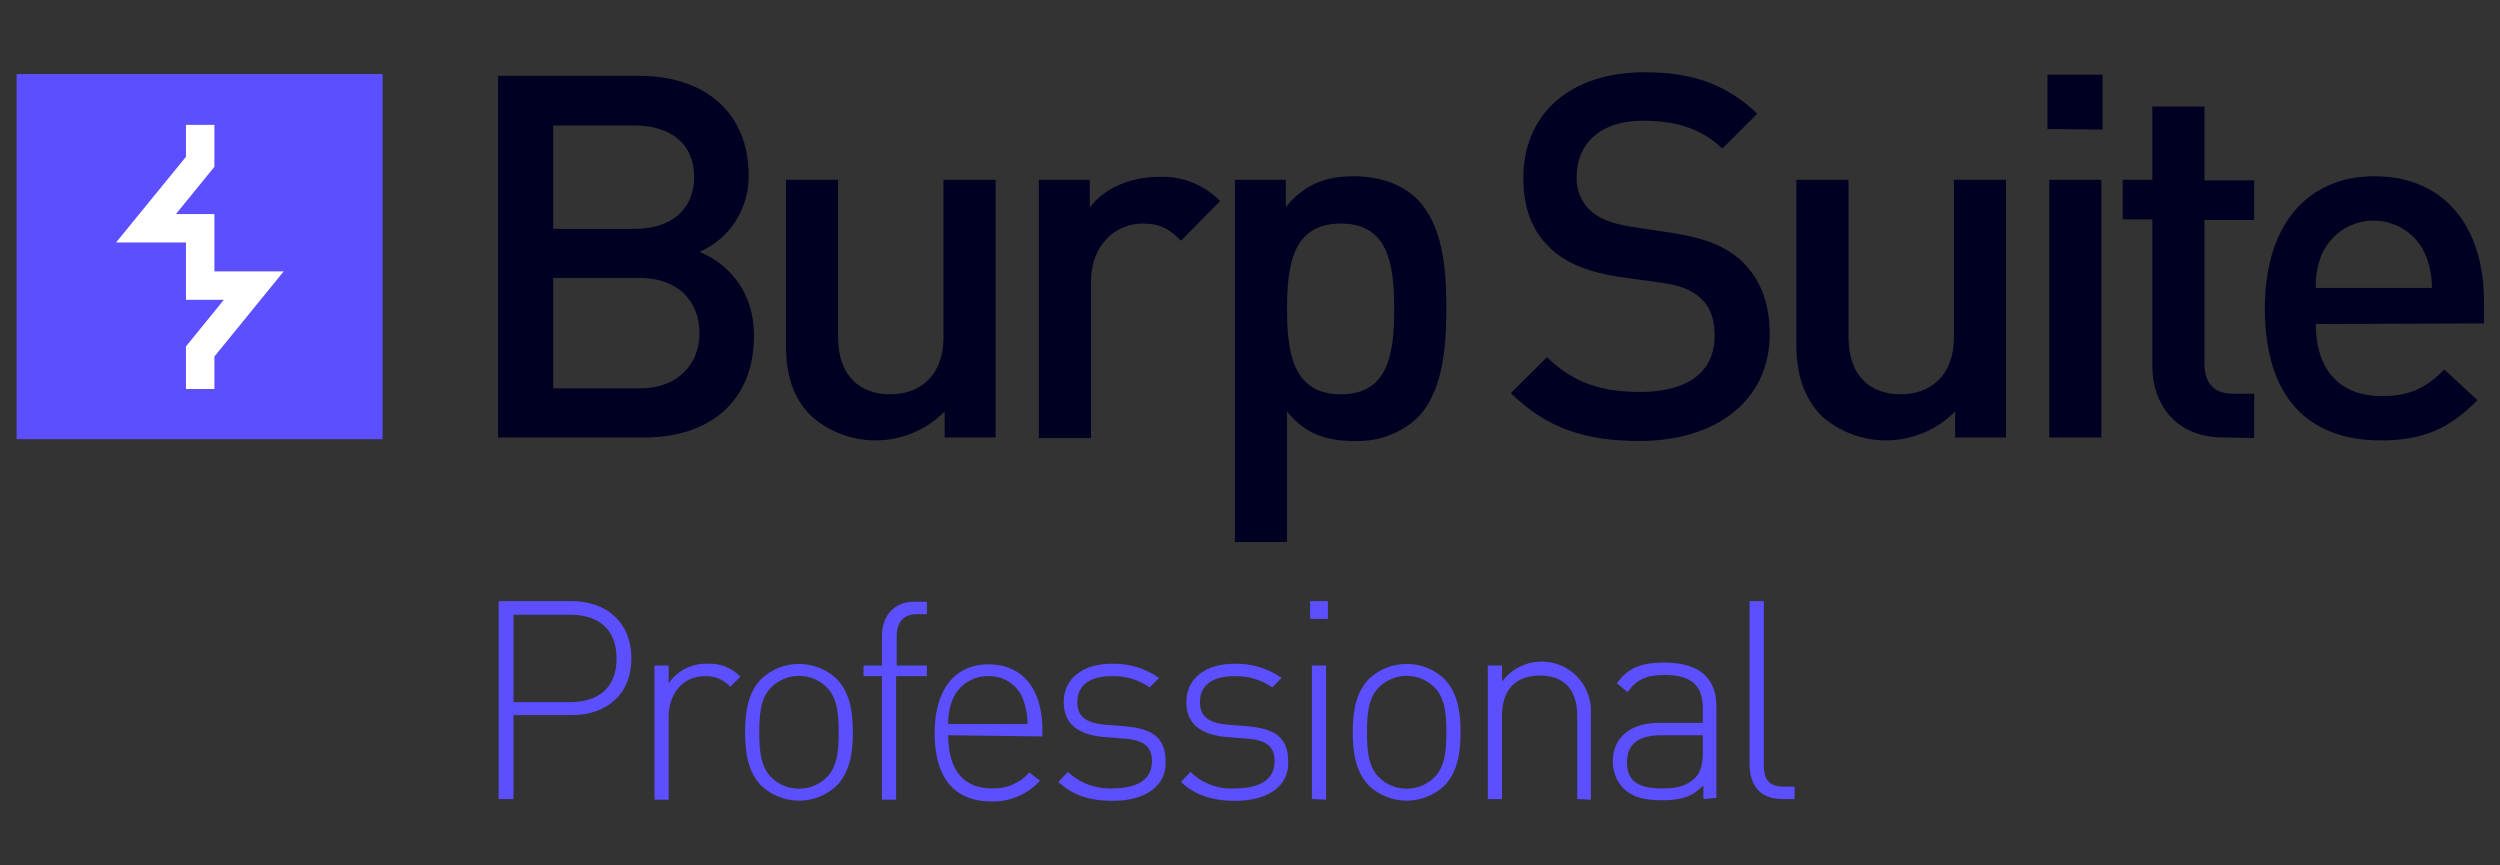 <svg width="286" height="99" viewBox="0 0 286 99" fill="none" xmlns="http://www.w3.org/2000/svg">
<rect x="0" y="0" width="286" height="99" fill="#333333" stroke="none"/>
<path d="M73.719 50.044H56.983V8.675H73.109C80.766 8.675 85.644 13.001 85.644 20.031C85.684 21.886 85.171 23.712 84.169 25.276C83.168 26.841 81.724 28.073 80.02 28.818C83.205 30.103 86.254 33.212 86.254 38.417C86.254 45.988 81.104 50.044 73.719 50.044ZM72.567 14.353H63.284V26.182H72.635C76.632 26.182 79.41 24.087 79.41 20.234C79.41 16.381 76.632 14.353 72.567 14.353ZM73.177 31.793H63.284V44.433H73.177C77.513 44.433 80.02 41.729 80.02 38.079C80.02 34.429 77.513 31.793 73.177 31.793Z" fill="#000023"/>
<path d="M108.072 50.043V47.069C106.094 49.078 103.423 50.259 100.603 50.372C97.783 50.485 95.027 49.521 92.894 47.678C90.59 45.447 89.913 42.675 89.913 39.363V20.571H95.875V38.552C95.875 43.149 98.517 45.109 101.838 45.109C105.157 45.109 107.935 43.081 107.935 38.552V20.571H113.899V50.043H108.072Z" fill="#000023"/>
<path d="M135.106 27.534C133.751 26.182 132.735 25.574 130.702 25.574C127.518 25.574 124.808 28.142 124.808 32.198V50.111H118.844V20.572H124.672V23.748C126.162 21.653 129.212 20.233 132.531 20.233C133.837 20.166 135.141 20.379 136.356 20.857C137.572 21.335 138.67 22.068 139.579 23.005L135.106 27.534Z" fill="#000023"/>
<path d="M162.141 47.813C160.192 49.607 157.609 50.555 154.959 50.449C151.842 50.449 149.335 49.706 147.235 47.069V62.008H141.273V20.572H147.099V23.681C149.335 20.977 151.775 20.166 154.891 20.166C158.008 20.166 160.515 21.18 162.141 22.802C164.987 25.709 165.462 30.441 165.462 35.24C165.462 40.039 164.987 44.906 162.141 47.813ZM153.401 25.574C147.98 25.574 147.235 30.103 147.235 35.308C147.235 40.513 147.98 45.109 153.401 45.109C158.821 45.109 159.498 40.513 159.498 35.308C159.498 30.103 158.753 25.574 153.401 25.574Z" fill="#000023"/>
<path d="M187.549 50.449C181.316 50.449 176.912 48.962 172.847 44.974L176.98 40.85C180.028 43.892 183.417 44.839 187.618 44.839C193.106 44.839 196.155 42.54 196.155 38.417C196.155 36.524 195.68 35.105 194.529 34.091C193.512 33.144 192.089 32.604 189.989 32.333L185.111 31.657C181.722 31.116 179.08 30.102 177.318 28.345C175.286 26.452 174.269 23.816 174.269 20.369C174.269 13.136 179.487 8.269 188.159 8.269C193.715 8.269 197.51 9.688 201.033 13.001L197.036 16.989C194.461 14.555 191.48 13.812 187.889 13.812C183.01 13.812 180.368 16.516 180.368 20.233C180.335 20.933 180.452 21.632 180.709 22.285C180.966 22.937 181.357 23.528 181.858 24.019C182.874 24.965 184.162 25.506 186.398 25.912L191.344 26.655C195.139 27.264 197.239 28.142 199.068 29.697C201.304 31.725 202.457 34.564 202.457 38.214C202.457 45.852 196.29 50.449 187.549 50.449Z" fill="#000023"/>
<path d="M223.664 50.043V47.069C221.687 49.078 219.016 50.259 216.196 50.372C213.376 50.485 210.619 49.521 208.486 47.678C206.251 45.447 205.505 42.675 205.505 39.363V20.571H211.468V38.552C211.468 43.149 214.11 45.109 217.431 45.109C220.751 45.109 223.529 43.081 223.529 38.552V20.571H229.491V50.043H223.664Z" fill="#000023"/>
<path d="M234.234 14.758V8.539H240.536V14.826L234.234 14.758ZM234.437 50.044V20.572H240.4V50.044H234.437Z" fill="#000023"/>
<path d="M254.358 50.044C248.802 50.044 246.227 46.123 246.227 41.864V25.1H242.84V20.571H246.227V12.19H252.19V20.639H257.881V25.168H252.19V41.594C252.19 43.757 253.206 45.041 255.442 45.041H257.881V50.111L254.358 50.044Z" fill="#000023"/>
<path d="M264.927 37.065C264.927 42.203 267.57 45.312 272.448 45.312C275.769 45.312 277.531 44.365 279.631 42.27L283.425 45.785C280.376 48.827 277.531 50.382 272.381 50.382C264.995 50.382 259.101 46.461 259.101 35.24C259.101 25.641 264.047 20.166 271.635 20.166C279.563 20.166 284.171 25.844 284.171 34.496V36.998L264.927 37.065ZM277.395 28.954C277.035 28.185 276.528 27.495 275.9 26.922C275.273 26.35 274.538 25.907 273.739 25.618C272.939 25.329 272.091 25.201 271.241 25.239C270.393 25.278 269.56 25.484 268.789 25.844C267.425 26.495 266.326 27.593 265.673 28.954C265.127 30.21 264.872 31.573 264.927 32.942H278.208C278.22 31.57 277.943 30.212 277.395 28.954Z" fill="#000023"/>
<path d="M43.771 8.472H1.897V50.246H43.771V8.472Z" fill="#5B4FFF"/>
<path d="M24.528 44.501H21.275V39.634L25.612 34.294H21.275V27.737H13.28L21.275 17.936V14.285H24.528V19.085L20.124 24.492H24.528V31.049H32.455L24.528 40.783V44.501Z" fill="white"/>
<path d="M65.385 81.814H58.745V91.412H57.051V68.768H65.385C69.315 68.768 72.228 71.133 72.228 75.324C72.228 79.516 69.315 81.814 65.385 81.814ZM65.182 70.322H58.745V80.327H65.182C68.366 80.327 70.534 78.772 70.534 75.324C70.534 71.877 68.366 70.322 65.182 70.322Z" fill="#5B4FFF"/>
<path d="M80.63 77.353C77.988 77.353 76.497 79.516 76.497 82.017V91.48H74.871V76.136H76.497V78.164C76.991 77.444 77.661 76.861 78.443 76.471C79.226 76.081 80.095 75.895 80.969 75.933C81.661 75.894 82.354 76.007 82.998 76.264C83.642 76.521 84.221 76.916 84.696 77.42L83.544 78.569C83.178 78.165 82.727 77.846 82.224 77.635C81.72 77.425 81.176 77.328 80.63 77.353Z" fill="#5B4FFF"/>
<path d="M95.672 89.925C94.512 91 92.987 91.597 91.403 91.597C89.82 91.597 88.295 91 87.135 89.925C85.509 88.303 85.238 85.937 85.238 83.774C85.238 81.611 85.509 79.245 87.135 77.623C88.295 76.548 89.82 75.951 91.403 75.951C92.987 75.951 94.512 76.548 95.672 77.623C97.298 79.245 97.569 81.611 97.569 83.774C97.569 85.937 97.298 88.303 95.672 89.925ZM94.588 78.637C94.17 78.219 93.674 77.887 93.127 77.661C92.581 77.435 91.995 77.319 91.403 77.319C90.812 77.319 90.226 77.435 89.68 77.661C89.133 77.887 88.637 78.219 88.219 78.637C86.932 79.921 86.864 82.016 86.864 83.774C86.864 85.531 86.932 87.627 88.219 88.911C88.637 89.329 89.133 89.66 89.68 89.887C90.226 90.113 90.812 90.229 91.403 90.229C91.995 90.229 92.581 90.113 93.127 89.887C93.674 89.66 94.17 89.329 94.588 88.911C95.876 87.627 95.944 85.531 95.944 83.774C95.944 82.016 95.876 79.921 94.588 78.637Z" fill="#5B4FFF"/>
<path d="M102.516 77.353V91.48H100.889V77.353H98.789V76.136H100.889V72.824C100.889 70.525 102.177 68.835 104.616 68.835H106.039V70.255H104.955C103.329 70.255 102.583 71.201 102.583 72.824V76.136H106.039V77.353H102.516Z" fill="#5B4FFF"/>
<path d="M108.478 84.112C108.478 88.033 110.172 90.196 113.492 90.196C114.295 90.226 115.094 90.078 115.832 89.762C116.571 89.447 117.23 88.971 117.761 88.371L118.981 89.317C118.28 90.087 117.42 90.698 116.462 91.106C115.503 91.514 114.467 91.711 113.425 91.683C109.156 91.683 106.92 88.979 106.92 83.842C106.92 78.907 109.223 76.001 113.085 76.001C116.947 76.001 119.252 78.772 119.252 83.504V84.247L108.478 84.112ZM117.015 79.921C116.696 79.134 116.141 78.464 115.425 78.004C114.709 77.545 113.868 77.317 113.018 77.352C112.173 77.345 111.345 77.584 110.634 78.04C109.923 78.497 109.363 79.15 109.02 79.921C108.639 80.842 108.454 81.832 108.478 82.828H117.557C117.548 81.835 117.365 80.851 117.015 79.921Z" fill="#5B4FFF"/>
<path d="M127.315 91.615C124.604 91.615 122.639 90.939 121.081 89.452L122.165 88.303C122.833 88.934 123.621 89.427 124.481 89.752C125.342 90.077 126.259 90.228 127.178 90.196C130.228 90.196 131.786 89.115 131.786 87.087C131.786 85.464 130.905 84.721 128.873 84.518L126.298 84.315C123.181 84.045 121.69 82.693 121.69 80.327C121.69 77.623 123.859 75.933 127.178 75.933C129.114 75.877 131.015 76.446 132.599 77.555L131.515 78.637C130.249 77.749 128.726 77.298 127.178 77.353C124.604 77.353 123.249 78.434 123.249 80.327C123.249 81.949 124.197 82.693 126.366 82.896L128.873 83.098C131.447 83.369 133.345 84.112 133.345 87.087C133.48 89.858 131.109 91.615 127.315 91.615Z" fill="#5B4FFF"/>
<path d="M141.34 91.615C138.63 91.615 136.665 90.939 135.106 89.452L136.19 88.303C136.848 88.949 137.634 89.451 138.497 89.778C139.36 90.103 140.283 90.246 141.205 90.196C144.254 90.196 145.812 89.115 145.812 87.087C145.812 85.464 144.932 84.721 142.898 84.518L140.324 84.315C137.207 84.045 135.717 82.693 135.717 80.327C135.717 77.623 137.884 75.933 141.205 75.933C143.139 75.877 145.041 76.446 146.625 77.555L145.541 78.637C144.275 77.749 142.751 77.298 141.205 77.353C138.63 77.353 137.274 78.434 137.274 80.327C137.274 81.949 138.223 82.693 140.392 82.896L142.898 83.098C145.473 83.369 147.37 84.112 147.37 87.087C147.505 89.858 145.135 91.615 141.34 91.615Z" fill="#5B4FFF"/>
<path d="M149.877 70.796V68.768H151.91V70.796H149.877ZM150.08 91.412V76.136H151.707V91.48L150.08 91.412Z" fill="#5B4FFF"/>
<path d="M165.191 89.925C164.03 91 162.505 91.597 160.922 91.597C159.338 91.597 157.814 91 156.653 89.925C155.027 88.303 154.756 85.937 154.756 83.774C154.756 81.611 155.027 79.245 156.653 77.623C157.814 76.548 159.338 75.951 160.922 75.951C162.505 75.951 164.03 76.548 165.191 77.623C166.816 79.245 167.088 81.611 167.088 83.774C167.088 85.937 166.816 88.303 165.191 89.925ZM164.106 78.637C163.688 78.219 163.192 77.887 162.645 77.661C162.099 77.435 161.514 77.319 160.922 77.319C160.33 77.319 159.744 77.435 159.198 77.661C158.652 77.887 158.155 78.219 157.738 78.637C156.45 79.921 156.382 82.016 156.382 83.774C156.382 85.531 156.45 87.627 157.738 88.911C158.155 89.329 158.652 89.66 159.198 89.887C159.744 90.113 160.33 90.229 160.922 90.229C161.514 90.229 162.099 90.113 162.645 89.887C163.192 89.66 163.688 89.329 164.106 88.911C165.394 87.627 165.462 85.531 165.462 83.774C165.462 82.016 165.394 79.921 164.106 78.637Z" fill="#5B4FFF"/>
<path d="M180.436 91.413V81.882C180.436 78.907 178.945 77.285 176.166 77.285C173.388 77.285 171.831 78.907 171.831 81.882V91.413H170.204V76.136H171.831V77.961C172.274 77.364 172.831 76.861 173.47 76.479C174.109 76.098 174.818 75.847 175.554 75.74C176.291 75.633 177.042 75.673 177.763 75.857C178.485 76.041 179.163 76.365 179.758 76.812C180.502 77.378 181.095 78.118 181.485 78.967C181.875 79.815 182.05 80.747 181.994 81.679V91.48L180.436 91.413Z" fill="#5B4FFF"/>
<path d="M194.868 91.413V89.858C193.58 91.142 192.361 91.548 190.193 91.548C187.889 91.548 186.669 91.142 185.653 90.128C184.912 89.314 184.502 88.254 184.5 87.154C184.5 84.315 186.534 82.693 189.853 82.693H194.8V81.003C194.8 78.569 193.648 77.217 190.464 77.217C188.296 77.217 187.211 77.758 186.195 79.178L184.975 78.164C186.262 76.339 187.889 75.798 190.396 75.798C194.461 75.798 196.358 77.623 196.358 80.8V91.277L194.868 91.413ZM194.868 84.112H190.057C187.415 84.112 186.127 85.126 186.127 87.222C186.127 89.317 187.347 90.196 190.125 90.196C191.548 90.196 192.835 90.061 193.919 88.979C194.529 88.438 194.8 87.424 194.8 86.072V84.112H194.868Z" fill="#5B4FFF"/>
<path d="M203.879 91.412C201.373 91.412 200.152 89.858 200.152 87.424V68.768H201.779V87.424C201.779 89.182 202.321 89.993 204.151 89.993H205.302V91.412H203.879Z" fill="#5B4FFF"/>
</svg>
